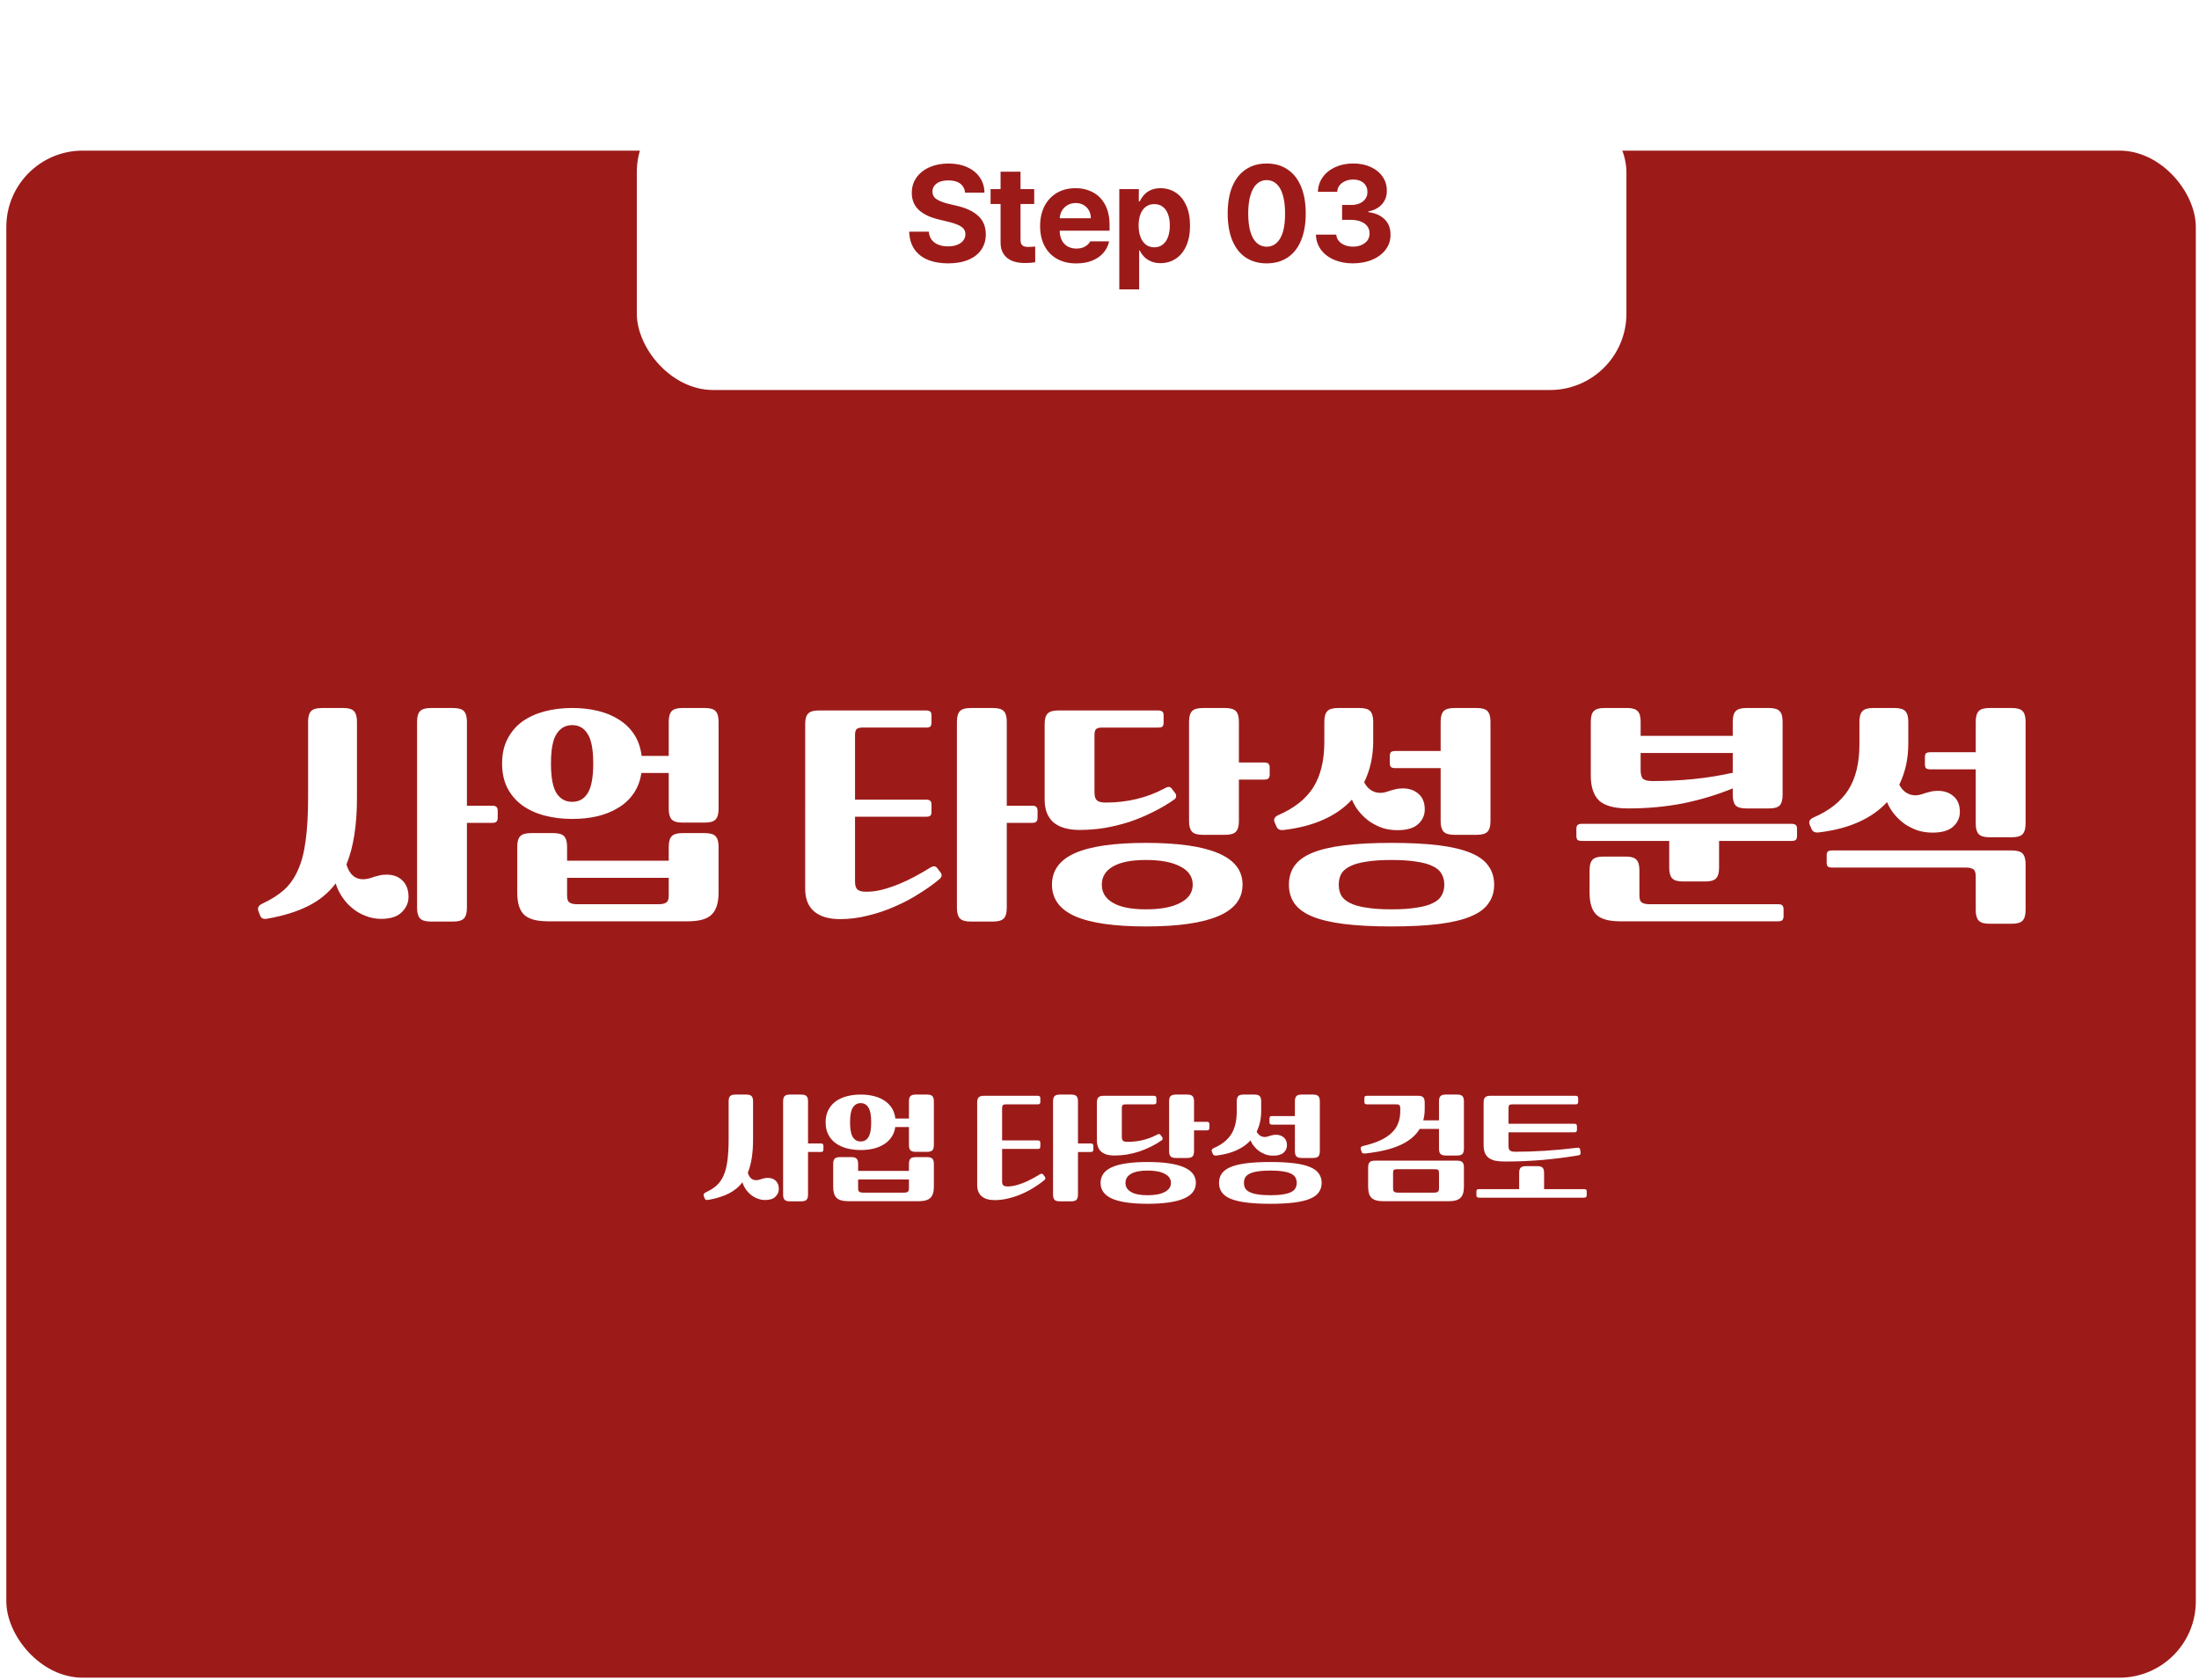 <svg fill="none" height="220" viewBox="0 0 288 220" width="288" xmlns="http://www.w3.org/2000/svg" xmlns:xlink="http://www.w3.org/1999/xlink"><filter id="a" color-interpolation-filters="sRGB" filterUnits="userSpaceOnUse" height="44.609" width="247.691" x="25.598" y="84.728"><feFlood flood-opacity="0" result="BackgroundImageFix"/><feColorMatrix in="SourceAlpha" result="hardAlpha" type="matrix" values="0 0 0 0 0 0 0 0 0 0 0 0 0 0 0 0 0 0 127 0"/><feOffset dx="6" dy="5"/><feGaussianBlur stdDeviation="4"/><feComposite in2="hardAlpha" operator="out"/><feColorMatrix type="matrix" values="0 0 0 0 0 0 0 0 0 0 0 0 0 0 0 0 0 0 0.15 0"/><feBlend in2="BackgroundImageFix" mode="normal" result="effect1_dropShadow_2037_1270"/><feBlend in="SourceGraphic" in2="effect1_dropShadow_2037_1270" mode="normal" result="shape"/></filter><filter id="b" color-interpolation-filters="sRGB" filterUnits="userSpaceOnUse" height="30.303" width="131.762" x="84.051" y="135.357"><feFlood flood-opacity="0" result="BackgroundImageFix"/><feColorMatrix in="SourceAlpha" result="hardAlpha" type="matrix" values="0 0 0 0 0 0 0 0 0 0 0 0 0 0 0 0 0 0 127 0"/><feOffset dx="6" dy="5"/><feGaussianBlur stdDeviation="4"/><feComposite in2="hardAlpha" operator="out"/><feColorMatrix type="matrix" values="0 0 0 0 0 0 0 0 0 0 0 0 0 0 0 0 0 0 0.15 0"/><feBlend in2="BackgroundImageFix" mode="normal" result="effect1_dropShadow_2037_1270"/><feBlend in="SourceGraphic" in2="effect1_dropShadow_2037_1270" mode="normal" result="shape"/></filter><filter id="c" color-interpolation-filters="sRGB" filterUnits="userSpaceOnUse" height="62.525" width="153.609" x="71.402" y=".553"><feFlood flood-opacity="0" result="BackgroundImageFix"/><feColorMatrix in="SourceAlpha" result="hardAlpha" type="matrix" values="0 0 0 0 0 0 0 0 0 0 0 0 0 0 0 0 0 0 127 0"/><feOffset dx="4" dy="9"/><feGaussianBlur stdDeviation="6"/><feComposite in2="hardAlpha" operator="out"/><feColorMatrix type="matrix" values="0 0 0 0 0 0 0 0 0 0 0 0 0 0 0 0 0 0 0.15 0"/><feBlend in2="BackgroundImageFix" mode="normal" result="effect1_dropShadow_2037_1270"/><feBlend in="SourceGraphic" in2="effect1_dropShadow_2037_1270" mode="normal" result="shape"/></filter><filter id="d" color-interpolation-filters="sRGB" filterUnits="userSpaceOnUse" height="32.488" width="79.055" x="111.074" y="13.412"><feFlood flood-opacity="0" result="BackgroundImageFix"/><feColorMatrix in="SourceAlpha" result="hardAlpha" type="matrix" values="0 0 0 0 0 0 0 0 0 0 0 0 0 0 0 0 0 0 127 0"/><feOffset dx="6" dy="5"/><feGaussianBlur stdDeviation="4"/><feComposite in2="hardAlpha" operator="out"/><feColorMatrix type="matrix" values="0 0 0 0 0 0 0 0 0 0 0 0 0 0 0 0 0 0 0.15 0"/><feBlend in2="BackgroundImageFix" mode="normal" result="effect1_dropShadow_2037_1270"/><feBlend in="SourceGraphic" in2="effect1_dropShadow_2037_1270" mode="normal" result="shape"/></filter><rect fill="#9c1b19" height="200" rx="10" width="286.755" x=".828" y="19.727"/><g filter="url(#a)"><path d="m34.351 89.521c0-.64.128-1.099.384-1.376.256-.277.725-.416 1.408-.416h2.816c.683 0 1.152.139 1.408.416.256.277.384.736.384 1.376v9.952c0 3.605-.459 6.517-1.376 8.736.235.811.619 1.376 1.152 1.696.555.299 1.216.331 1.984.096.427-.149.789-.256 1.088-.32.299-.085.64-.128 1.024-.128.896 0 1.6.267 2.112.8.512.512.768 1.216.768 2.112 0 .768-.299 1.44-.896 2.016-.576.576-1.472.864-2.688.864-.704 0-1.376-.128-2.016-.384-.64-.235-1.216-.565-1.728-.992-.512-.405-.96-.896-1.344-1.472-.384-.555-.672-1.152-.864-1.792-.96 1.259-2.176 2.251-3.648 2.976-1.451.725-3.211 1.269-5.28 1.632-.512.107-.832-.021-.96-.384l-.224-.576c-.171-.427-.011-.757.48-.992 1.152-.533 2.112-1.141 2.88-1.824.768-.704 1.376-1.579 1.824-2.624.469-1.045.8-2.325.992-3.84.213-1.536.32-3.403.32-5.6zm20.8 11.008h3.296c.299 0 .491.053.576.16.107.107.16.277.16.512v.896c0 .235-.053.405-.16.512-.085.107-.277.16-.576.16h-3.296v11.136c0 .64-.128 1.099-.384 1.376s-.725.416-1.408.416h-2.944c-.683 0-1.152-.139-1.408-.416s-.384-.736-.384-1.376v-24.384c0-.64.128-1.099.384-1.376.256-.277.725-.416 1.408-.416h2.944c.683 0 1.152.139 1.408.416.256.277.384.736.384 1.376zm32.96.416c0 .64-.128 1.099-.384 1.376s-.725.416-1.408.416h-2.944c-.683 0-1.152-.139-1.408-.416s-.384-.736-.384-1.376v-4.704h-3.584c-.149 1.024-.491 1.92-1.024 2.688-.512.747-1.173 1.365-1.984 1.856-.789.491-1.707.864-2.752 1.12-1.024.235-2.123.352-3.296.352-1.301 0-2.517-.149-3.648-.448-1.109-.299-2.08-.747-2.912-1.344-.811-.597-1.451-1.344-1.92-2.24-.469-.917-.704-1.995-.704-3.232 0-1.237.235-2.304.704-3.2.469-.917 1.109-1.675 1.92-2.272.832-.597 1.803-1.045 2.912-1.344 1.131-.299 2.347-.448 3.648-.448 1.216 0 2.347.128 3.392.384s1.963.64 2.752 1.152c.811.512 1.472 1.163 1.984 1.952.512.789.832 1.717.96 2.784h3.552v-4.48c0-.64.128-1.099.384-1.376.256-.277.725-.416 1.408-.416h2.944c.683 0 1.152.139 1.408.416.256.277.384.736.384 1.376zm-19.84 6.784h13.312v-1.824c0-.64.128-1.099.384-1.376s.725-.416 1.408-.416h2.944c.683 0 1.152.139 1.408.416s.384.736.384 1.376v5.984c0 1.344-.299 2.304-.896 2.88-.576.597-1.621.896-3.136.896h-18.304c-1.515 0-2.571-.299-3.168-.896-.576-.576-.864-1.536-.864-2.88v-5.984c0-.64.128-1.099.384-1.376s.725-.416 1.408-.416h2.944c.683 0 1.152.139 1.408.416s.384.736.384 1.376zm-2.112-12.736c0 1.835.245 3.136.736 3.904.491.747 1.173 1.12 2.048 1.12s1.547-.373 2.016-1.12c.491-.768.736-2.069.736-3.904 0-1.835-.245-3.125-.736-3.872-.469-.768-1.141-1.152-2.016-1.152s-1.557.384-2.048 1.152c-.491.747-.736 2.037-.736 3.872zm14.144 18.432c.427 0 .747-.075.96-.224.213-.128.32-.437.32-.928v-2.304h-13.312v2.304c0 .491.107.8.32.928.213.149.533.224.96.224zm19.153-23.584c0-.661.128-1.12.384-1.376.256-.277.715-.416 1.376-.416h14.048c.277 0 .469.053.576.16.107.085.16.256.16.512v.896c0 .256-.053.437-.16.544-.107.085-.299.128-.576.128h-8.32c-.363 0-.619.075-.768.224-.128.128-.192.384-.192.768v8.448h9.28c.277 0 .469.053.576.16.107.085.16.256.16.512v.896c0 .256-.053.437-.16.544-.107.085-.299.128-.576.128h-9.28v8.512c0 .491.107.832.32 1.024s.597.288 1.152.288c.704 0 1.419-.096 2.144-.288s1.451-.437 2.176-.736 1.419-.629 2.08-.992c.683-.363 1.312-.725 1.888-1.088.277-.171.48-.245.608-.224.149 0 .288.085.416.256l.416.544c.213.299.181.576-.096.832-.747.64-1.621 1.269-2.624 1.888-.981.64-2.037 1.205-3.168 1.696-1.131.512-2.315.917-3.552 1.216-1.237.32-2.475.48-3.712.48-1.493 0-2.635-.341-3.424-1.024-.768-.661-1.152-1.643-1.152-2.944zm29.696 10.688c.299 0 .491.053.576.16.107.107.16.277.16.512v.896c0 .235-.053.405-.16.512-.085.107-.277.16-.576.16h-3.296v11.136c0 .64-.128 1.099-.384 1.376s-.725.416-1.408.416h-2.944c-.683 0-1.152-.139-1.408-.416s-.384-.736-.384-1.376v-24.384c0-.64.128-1.099.384-1.376.256-.277.725-.416 1.408-.416h2.944c.683 0 1.152.139 1.408.416.256.277.384.736.384 1.376v11.008zm27.584 10.336c0 1.856-1.067 3.232-3.2 4.128-2.112.896-5.259 1.344-9.44 1.344s-7.285-.448-9.312-1.344c-2.005-.896-3.008-2.272-3.008-4.128s1.003-3.232 3.008-4.128c2.027-.896 5.131-1.344 9.312-1.344s7.328.448 9.44 1.344c2.133.896 3.2 2.272 3.2 4.128zm-19.392-12.064c0 .491.107.832.32 1.024.213.192.597.288 1.152.288 2.795 0 5.344-.608 7.648-1.824.299-.171.512-.245.64-.224.128 0 .256.085.384.256l.416.544c.107.128.149.277.128.448 0 .149-.075.277-.224.384-.875.619-1.813 1.173-2.816 1.664-.981.491-2.005.917-3.072 1.28-1.067.341-2.155.608-3.264.8-1.088.171-2.176.256-3.264.256-1.493 0-2.635-.331-3.424-.992-.768-.683-1.152-1.675-1.152-2.976v-9.888c0-.661.128-1.12.384-1.376.256-.277.715-.416 1.376-.416h13.088c.277 0 .469.053.576.16.107.085.16.256.16.512v.896c0 .256-.053.437-.16.544-.107.085-.299.128-.576.128h-7.36c-.363 0-.619.075-.768.224-.128.128-.192.384-.192.768zm18.912-3.936h3.296c.299 0 .491.053.576.16.107.107.16.277.16.512v.896c0 .235-.053.405-.16.512-.085.107-.277.16-.576.16h-3.296v5.44c0 .64-.128 1.099-.384 1.376s-.725.416-1.408.416h-2.944c-.683 0-1.152-.139-1.408-.416s-.384-.736-.384-1.376v-13.024c0-.64.128-1.099.384-1.376.256-.277.725-.416 1.408-.416h2.944c.683 0 1.152.139 1.408.416.256.277.384.736.384 1.376zm-17.952 16c0 1.024.48 1.813 1.44 2.368.96.576 2.411.864 4.352.864s3.445-.288 4.512-.864c1.067-.555 1.6-1.344 1.6-2.368s-.533-1.813-1.6-2.368c-1.067-.576-2.571-.864-4.512-.864s-3.392.288-4.352.864c-.96.555-1.44 1.344-1.44 2.368zm51.383 0c0 .939-.245 1.749-.736 2.432-.469.704-1.248 1.28-2.336 1.728-1.067.448-2.453.779-4.16.992s-3.776.32-6.208.32-4.501-.107-6.208-.32-3.104-.544-4.192-.992c-1.067-.448-1.845-1.024-2.336-1.728-.469-.683-.704-1.493-.704-2.432s.235-1.749.704-2.432c.491-.704 1.269-1.28 2.336-1.728 1.088-.448 2.485-.779 4.192-.992s3.776-.32 6.208-.32 4.501.107 6.208.32 3.093.544 4.16.992c1.088.448 1.867 1.024 2.336 1.728.491.683.736 1.493.736 2.432zm-22.24-21.344c0-.64.128-1.099.384-1.376.256-.277.725-.416 1.408-.416h2.816c.683 0 1.152.139 1.408.416.256.277.384.736.384 1.376v2.56c0 1.963-.395 3.755-1.184 5.376.32.597.736 1.003 1.248 1.216.533.213 1.099.224 1.696.032.427-.149.789-.256 1.088-.32.299-.085.64-.128 1.024-.128.832 0 1.515.235 2.048.704.555.469.832 1.152.832 2.048 0 .768-.299 1.419-.896 1.952-.576.512-1.472.768-2.688.768-.683 0-1.333-.096-1.952-.288-.597-.213-1.152-.491-1.664-.832-.512-.363-.971-.789-1.376-1.28s-.725-1.024-.96-1.6c-1.003 1.088-2.251 1.963-3.744 2.624-1.472.661-3.189 1.109-5.152 1.344-.491.064-.811-.064-.96-.384l-.256-.576c-.192-.427-.032-.757.48-.992 2.048-.875 3.563-2.069 4.544-3.584.981-1.536 1.472-3.541 1.472-6.016zm21.76 13.024c0 .64-.128 1.099-.384 1.376s-.725.416-1.408.416h-2.944c-.683 0-1.152-.139-1.408-.416s-.384-.736-.384-1.376v-6.944h-5.92c-.299 0-.501-.053-.608-.16-.085-.107-.128-.277-.128-.512v-.896c0-.235.043-.405.128-.512.107-.107.309-.16.608-.16h5.92v-3.84c0-.64.128-1.099.384-1.376.256-.277.725-.416 1.408-.416h2.944c.683 0 1.152.139 1.408.416.256.277.384.736.384 1.376zm-19.872 8.32c0 .533.107 1.003.32 1.408.235.405.619.736 1.152.992.533.277 1.237.48 2.112.608.896.149 2.005.224 3.328.224s2.421-.075 3.296-.224c.896-.128 1.611-.331 2.144-.608.533-.256.907-.587 1.12-.992.235-.405.352-.875.352-1.408s-.117-1.003-.352-1.408c-.213-.405-.587-.736-1.12-.992-.533-.277-1.248-.48-2.144-.608-.875-.149-1.973-.224-3.296-.224s-2.432.075-3.328.224c-.875.128-1.579.331-2.112.608-.533.256-.917.587-1.152.992-.213.405-.32.875-.32 1.408zm39.537-19.488h12.064v-1.856c0-.661.128-1.12.384-1.376.256-.277.715-.416 1.376-.416h3.008c.661 0 1.12.139 1.376.416.256.256.384.715.384 1.376v9.568c0 .661-.128 1.131-.384 1.408-.256.256-.715.384-1.376.384h-3.008c-.661 0-1.12-.128-1.376-.384-.256-.277-.384-.747-.384-1.408v-.832c-2.027.832-4.181 1.483-6.464 1.952-2.283.448-4.693.672-7.232.672-1.792 0-3.061-.341-3.808-1.024-.725-.704-1.088-1.792-1.088-3.264v-7.072c0-.661.128-1.12.384-1.376.256-.277.715-.416 1.376-.416h3.008c.661 0 1.12.139 1.376.416.256.256.384.715.384 1.376zm3.744 13.76h-11.424c-.277 0-.469-.043-.576-.128-.107-.107-.16-.288-.16-.544v-.896c0-.256.053-.427.16-.512.107-.107.299-.16.576-.16h27.424c.277 0 .469.053.576.16.107.085.16.256.16.512v.896c0 .256-.053.437-.16.544-.107.085-.299.128-.576.128h-9.472v3.52c0 .64-.128 1.099-.384 1.376s-.725.416-1.408.416h-2.944c-.683 0-1.152-.139-1.408-.416s-.384-.736-.384-1.376zm-3.904 7.136c0 .491.107.8.32.928.213.149.533.224.96.224h16.864c.299 0 .491.053.576.16.107.107.16.277.16.512v.896c0 .235-.053.405-.16.512-.085.107-.277.16-.576.16h-20.64c-1.515 0-2.571-.299-3.168-.896-.576-.576-.864-1.536-.864-2.88v-2.912c0-.64.128-1.099.384-1.376s.725-.416 1.408-.416h2.944c.683 0 1.152.139 1.408.416s.384.736.384 1.376zm1.728-14.976c3.776 0 7.275-.363 10.496-1.088v-2.592h-12.064v2.208c0 .597.107.992.32 1.184.235.192.651.288 1.248.288zm27.087-7.776c0-.64.128-1.099.384-1.376.256-.277.725-.416 1.408-.416h2.816c.683 0 1.152.139 1.408.416.256.277.384.736.384 1.376v2.88c0 1.963-.395 3.755-1.184 5.376.32.597.736 1.003 1.248 1.216.533.213 1.099.224 1.696.032.427-.149.789-.256 1.088-.32.299-.085.64-.128 1.024-.128.832 0 1.515.235 2.048.704.555.469.832 1.152.832 2.048 0 .768-.299 1.419-.896 1.952-.576.512-1.472.768-2.688.768-.683 0-1.333-.096-1.952-.288-.597-.213-1.152-.491-1.664-.832-.512-.363-.971-.789-1.376-1.28s-.725-1.024-.96-1.6c-1.003 1.088-2.251 1.963-3.744 2.624-1.472.661-3.189 1.109-5.152 1.344-.491.064-.811-.064-.96-.384l-.256-.576c-.192-.427-.032-.757.48-.992 2.048-.875 3.563-2.069 4.544-3.584.981-1.536 1.472-3.541 1.472-6.016zm21.76 13.344c0 .64-.128 1.099-.384 1.376s-.725.416-1.408.416h-2.944c-.683 0-1.152-.139-1.408-.416s-.384-.736-.384-1.376v-7.104h-5.92c-.299 0-.501-.053-.608-.16-.085-.107-.128-.277-.128-.512v-.896c0-.235.043-.405.128-.512.107-.107.309-.16.608-.16h5.92v-4c0-.64.128-1.099.384-1.376.256-.277.725-.416 1.408-.416h2.944c.683 0 1.152.139 1.408.416.256.277.384.736.384 1.376zm-6.528 6.912c0-.491-.107-.8-.32-.928-.213-.149-.533-.224-.96-.224h-17.504c-.299 0-.501-.053-.608-.16-.085-.107-.128-.277-.128-.512v-.896c0-.235.043-.405.128-.512.107-.107.309-.16.608-.16h23.52c.683 0 1.152.139 1.408.416s.384.736.384 1.376v6.016c0 .64-.128 1.099-.384 1.376s-.725.416-1.408.416h-2.944c-.683 0-1.152-.139-1.408-.416s-.384-.736-.384-1.376z" fill="#fff"/></g><g filter="url(#b)"><path d="m89.427 139.253c0-.32.064-.55.192-.688.128-.139.363-.208.704-.208h1.408c.341 0 .576.069.704.208.128.138.192.368.192.688v4.976c0 1.802-.229 3.258-.688 4.368.117.405.309.688.576.848.277.149.608.165.992.048.213-.075.395-.128.544-.16.149-.043.32-.064.512-.064.448 0 .8.133 1.056.4.256.256.384.608.384 1.056 0 .384-.149.72-.448 1.008-.288.288-.736.432-1.344.432-.352 0-.688-.064-1.008-.192-.32-.118-.608-.283-.864-.496-.256-.203-.48-.448-.672-.736-.192-.278-.336-.576-.432-.896-.48.629-1.088 1.125-1.824 1.488-.725.362-1.605.634-2.64.816-.256.053-.416-.011-.48-.192l-.112-.288c-.085-.214-.005-.379.24-.496.576-.267 1.056-.571 1.44-.912.384-.352.688-.79.912-1.312.235-.523.4-1.163.496-1.92.107-.768.16-1.702.16-2.8zm10.4 5.504h1.648c.15 0 .246.026.288.08.054.053.08.138.08.256v.448c0 .117-.026.202-.08.256-.042.053-.138.08-.288.08h-1.648v5.568c0 .32-.064.549-.192.688-.128.138-.363.208-.704.208h-1.472c-.341 0-.576-.07-.704-.208-.128-.139-.192-.368-.192-.688v-12.192c0-.32.064-.55.192-.688.128-.139.363-.208.704-.208h1.472c.341 0 .576.069.704.208.128.138.192.368.192.688zm16.48.208c0 .32-.064.549-.192.688-.128.138-.362.208-.704.208h-1.472c-.341 0-.576-.07-.704-.208-.128-.139-.192-.368-.192-.688v-2.352h-1.792c-.074.512-.245.96-.512 1.344-.256.373-.586.682-.992.928-.394.245-.853.432-1.376.56-.512.117-1.061.176-1.648.176-.65 0-1.258-.075-1.824-.224-.554-.15-1.04-.374-1.456-.672-.405-.299-.725-.672-.96-1.12-.234-.459-.352-.998-.352-1.616 0-.619.118-1.152.352-1.6.235-.459.555-.838.96-1.136.416-.299.902-.523 1.456-.672.566-.15 1.174-.224 1.824-.224.608 0 1.174.064 1.696.192.523.128.982.32 1.376.576.406.256.736.581.992.976.256.394.416.858.48 1.392h1.776v-2.24c0-.32.064-.55.192-.688.128-.139.363-.208.704-.208h1.472c.342 0 .576.069.704.208.128.138.192.368.192.688zm-9.92 3.392h6.656v-.912c0-.32.064-.55.192-.688.128-.139.363-.208.704-.208h1.472c.342 0 .576.069.704.208.128.138.192.368.192.688v2.992c0 .672-.149 1.152-.448 1.44-.288.298-.81.448-1.568.448h-9.152c-.757 0-1.285-.15-1.584-.448-.288-.288-.432-.768-.432-1.44v-2.992c0-.32.064-.55.192-.688.128-.139.363-.208.704-.208h1.472c.342 0 .576.069.704.208.128.138.192.368.192.688zm-1.056-6.368c0 .917.123 1.568.368 1.952.246.373.587.56 1.024.56.438 0 .774-.187 1.008-.56.246-.384.368-1.035.368-1.952 0-.918-.122-1.563-.368-1.936-.234-.384-.57-.576-1.008-.576-.437 0-.778.192-1.024.576-.245.373-.368 1.018-.368 1.936zm7.072 9.216c.214 0 .374-.038.48-.112.107-.064.16-.219.16-.464v-1.152h-6.656v1.152c0 .245.054.4.16.464.107.074.267.112.48.112zm9.577-11.792c0-.331.064-.56.192-.688.128-.139.357-.208.688-.208h7.024c.139 0 .235.026.288.08.053.042.08.128.08.256v.448c0 .128-.027.218-.08.272-.053.042-.149.064-.288.064h-4.16c-.181 0-.309.037-.384.112-.064.064-.096.192-.096.384v4.224h4.64c.139 0 .235.026.288.08.053.042.08.128.08.256v.448c0 .128-.027.218-.08.272-.053.042-.149.064-.288.064h-4.64v4.256c0 .245.053.416.16.512s.299.144.576.144c.352 0 .709-.048 1.072-.144s.725-.219 1.088-.368c.363-.15.709-.315 1.04-.496.341-.182.656-.363.944-.544.139-.086.24-.123.304-.112.075 0 .144.042.208.128l.208.272c.107.149.091.288-.048.416-.373.32-.811.634-1.312.944-.491.32-1.019.602-1.584.848-.565.256-1.157.458-1.776.608-.619.16-1.237.24-1.856.24-.747 0-1.317-.171-1.712-.512-.384-.331-.576-.822-.576-1.472zm14.848 5.344c.149 0 .245.026.288.08.053.053.08.138.08.256v.448c0 .117-.027.202-.08.256-.043.053-.139.08-.288.08h-1.648v5.568c0 .32-.064.549-.192.688-.128.138-.363.208-.704.208h-1.472c-.341 0-.576-.07-.704-.208-.128-.139-.192-.368-.192-.688v-12.192c0-.32.064-.55.192-.688.128-.139.363-.208.704-.208h1.472c.341 0 .576.069.704.208.128.138.192.368.192.688v5.504zm13.792 5.168c0 .928-.533 1.616-1.6 2.064-1.056.448-2.629.672-4.72.672s-3.643-.224-4.656-.672c-1.003-.448-1.504-1.136-1.504-2.064s.501-1.616 1.504-2.064c1.013-.448 2.565-.672 4.656-.672s3.664.224 4.72.672c1.067.448 1.6 1.136 1.6 2.064zm-9.696-6.032c0 .245.053.416.16.512s.299.144.576.144c1.397 0 2.672-.304 3.824-.912.149-.086.256-.123.32-.112.064 0 .128.042.192.128l.208.272c.053.064.075.138.064.224 0 .074-.037.138-.112.192-.437.309-.907.586-1.408.832-.491.245-1.003.458-1.536.64-.533.17-1.077.304-1.632.4-.544.085-1.088.128-1.632.128-.747 0-1.317-.166-1.712-.496-.384-.342-.576-.838-.576-1.488v-4.944c0-.331.064-.56.192-.688.128-.139.357-.208.688-.208h6.544c.139 0 .235.026.288.08.053.042.08.128.08.256v.448c0 .128-.027.218-.08.272-.053.042-.149.064-.288.064h-3.68c-.181 0-.309.037-.384.112-.064.064-.096.192-.096.384zm9.456-1.968h1.648c.149 0 .245.026.288.08.053.053.08.138.08.256v.448c0 .117-.027.202-.08.256-.043.053-.139.08-.288.08h-1.648v2.72c0 .32-.064.549-.192.688-.128.138-.363.208-.704.208h-1.472c-.341 0-.576-.07-.704-.208-.128-.139-.192-.368-.192-.688v-6.512c0-.32.064-.55.192-.688.128-.139.363-.208.704-.208h1.472c.341 0 .576.069.704.208.128.138.192.368.192.688zm-8.976 8c0 .512.24.906.72 1.184.48.288 1.205.432 2.176.432s1.723-.144 2.256-.432c.533-.278.8-.672.8-1.184s-.267-.907-.8-1.184c-.533-.288-1.285-.432-2.256-.432s-1.696.144-2.176.432c-.48.277-.72.672-.72 1.184zm25.692 0c0 .469-.123.874-.368 1.216-.235.352-.624.64-1.168.864-.534.224-1.227.389-2.08.496-.854.106-1.888.16-3.104.16s-2.251-.054-3.104-.16c-.854-.107-1.552-.272-2.096-.496-.534-.224-.923-.512-1.168-.864-.235-.342-.352-.747-.352-1.216 0-.47.117-.875.352-1.216.245-.352.634-.64 1.168-.864.544-.224 1.242-.39 2.096-.496.853-.107 1.888-.16 3.104-.16s2.25.053 3.104.16c.853.106 1.546.272 2.08.496.544.224.933.512 1.168.864.245.341.368.746.368 1.216zm-11.12-10.672c0-.32.064-.55.192-.688.128-.139.362-.208.704-.208h1.408c.341 0 .576.069.704.208.128.138.192.368.192.688v1.28c0 .981-.198 1.877-.592 2.688.16.298.368.501.624.608.266.106.549.112.848.016.213-.075.394-.128.544-.16.149-.043.32-.064.512-.064.416 0 .757.117 1.024.352.277.234.416.576.416 1.024 0 .384-.15.709-.448.976-.288.256-.736.384-1.344.384-.342 0-.667-.048-.976-.144-.299-.107-.576-.246-.832-.416-.256-.182-.486-.395-.688-.64-.203-.246-.363-.512-.48-.8-.502.544-1.126.981-1.872 1.312-.736.33-1.595.554-2.576.672-.246.032-.406-.032-.48-.192l-.128-.288c-.096-.214-.016-.379.24-.496 1.024-.438 1.781-1.035 2.272-1.792.49-.768.736-1.771.736-3.008zm10.88 6.512c0 .32-.064.549-.192.688-.128.138-.363.208-.704.208h-1.472c-.342 0-.576-.07-.704-.208-.128-.139-.192-.368-.192-.688v-3.472h-2.96c-.15 0-.251-.027-.304-.08-.043-.054-.064-.139-.064-.256v-.448c0-.118.021-.203.064-.256.053-.054.154-.08.304-.08h2.96v-1.92c0-.32.064-.55.192-.688.128-.139.362-.208.704-.208h1.472c.341 0 .576.069.704.208.128.138.192.368.192.688zm-9.936 4.16c0 .266.053.501.16.704.117.202.309.368.576.496.266.138.618.24 1.056.304.448.074 1.002.112 1.664.112.661 0 1.21-.038 1.648-.112.448-.064.805-.166 1.072-.304.266-.128.453-.294.56-.496.117-.203.176-.438.176-.704 0-.267-.059-.502-.176-.704-.107-.203-.294-.368-.56-.496-.267-.139-.624-.24-1.072-.304-.438-.075-.987-.112-1.648-.112-.662 0-1.216.037-1.664.112-.438.064-.79.165-1.056.304-.267.128-.459.293-.576.496-.107.202-.16.437-.16.704zm16.264-2.016c0-.32.064-.55.192-.688.128-.139.363-.208.704-.208h10.752c.341 0 .576.069.704.208.128.138.192.368.192.688v2.528c0 .672-.149 1.152-.448 1.44-.288.298-.811.448-1.568.448h-8.512c-.757 0-1.285-.15-1.584-.448-.288-.288-.432-.768-.432-1.44zm-.128-8.272c-.149 0-.251-.027-.304-.08-.043-.054-.064-.139-.064-.256v-.448c0-.118.021-.203.064-.256.053-.054.155-.08.304-.08h6.656c.352 0 .587.074.704.224.117.138.176.362.176.672v.848c0 .533-.064 1.024-.192 1.472h2.064v-2.48c0-.32.064-.55.192-.688.128-.139.363-.208.704-.208h1.472c.341 0 .576.069.704.208.128.138.192.368.192.688v6.192c0 .32-.064.549-.192.688-.128.138-.363.208-.704.208h-1.472c-.341 0-.576-.07-.704-.208-.128-.139-.192-.368-.192-.688v-2.592h-2.528c-.523.874-1.365 1.578-2.528 2.112-1.163.533-2.688.901-4.576 1.104-.171.021-.293.01-.368-.032-.075-.043-.123-.107-.144-.192l-.096-.352c-.064-.203.032-.336.288-.4.885-.203 1.637-.448 2.256-.736s1.12-.619 1.504-.992c.395-.374.677-.795.848-1.264.181-.47.272-.982.272-1.536v-.432c0-.192-.037-.32-.112-.384-.064-.075-.187-.112-.368-.112zm9.408 8.992c0-.203-.037-.336-.112-.4-.064-.064-.192-.096-.384-.096h-5.024c-.192 0-.325.032-.4.096-.064.064-.096.197-.096.4v2c0 .245.053.4.16.464.107.074.267.112.48.112h4.736c.213 0 .373-.038.48-.112.107-.064.16-.219.16-.464zm5.843-9.216c0-.331.064-.56.192-.688.128-.139.357-.208.688-.208h11.136c.149 0 .245.026.288.08.053.053.08.138.08.256v.448c0 .117-.027.202-.08.256-.043.053-.139.08-.288.08h-8.256c-.192 0-.325.032-.4.096-.064.064-.096.197-.096.4v2.048h8.592c.149 0 .245.026.288.08.053.053.08.138.08.256v.448c0 .117-.027.202-.08.256-.043.053-.139.08-.288.08h-8.592v1.84c0 .266.069.453.208.56.139.096.368.144.688.144 1.237 0 2.533-.043 3.888-.128 1.365-.086 2.731-.214 4.096-.384.181-.022.299-.022.352 0 .064.021.107.074.128.16l.08.432c.021.106.005.197-.048.272-.043.064-.139.106-.288.128-1.451.245-2.992.442-4.624.592-1.621.138-3.259.208-4.912.208-.48 0-.901-.032-1.264-.096-.352-.075-.645-.198-.88-.368-.235-.171-.411-.4-.528-.688-.107-.288-.16-.651-.16-1.088zm13.136 11.328c.139 0 .235.021.288.064.053.053.08.144.08.272v.448c0 .128-.027.213-.08.256-.053.053-.149.08-.288.08h-13.712c-.139 0-.235-.027-.288-.08-.053-.043-.08-.128-.08-.256v-.448c0-.128.027-.219.08-.272.053-.043.149-.064.288-.064h5.232v-2.112c0-.331.064-.56.192-.688.128-.139.357-.208.688-.208h1.504c.331 0 .56.069.688.208.128.128.192.357.192.688v2.112z" fill="#fff"/></g><g filter="url(#c)"><rect fill="#fff" height="38.525" rx="10" width="129.608" x="79.402" y="3.553"/></g><g filter="url(#d)"><path d="m120.395 20.227c-.035-.34-.143-.63-.325-.87-.176-.24-.422-.422-.738-.545-.316-.123-.694-.184-1.134-.184-.428 0-.8.061-1.116.184-.311.123-.548.296-.712.519-.164.217-.246.466-.246.747-.006.428.17.762.527 1.002.364.24.865.44 1.503.598l1.143.272c1.207.27 2.141.706 2.804 1.31.667.598 1.004 1.406 1.01 2.426 0 .767-.196 1.438-.589 2.013-.392.574-.958 1.017-1.696 1.327-.738.311-1.62.466-2.645.466-1.026 0-1.919-.158-2.681-.475-.756-.316-1.342-.782-1.758-1.397-.416-.621-.639-1.38-.668-2.276h2.567c.035.416.161.768.377 1.055.217.287.51.504.879.65.37.146.788.22 1.257.22.457 0 .859-.067 1.204-.202.346-.135.613-.322.8-.562.188-.246.281-.524.281-.835 0-.281-.082-.519-.246-.712-.164-.199-.404-.366-.72-.501-.311-.141-.712-.273-1.205-.396l-1.397-.334c-1.113-.275-1.969-.694-2.566-1.257-.592-.568-.888-1.307-.888-2.215 0-.756.205-1.424.615-2.004.416-.58.987-1.031 1.714-1.353.732-.322 1.559-.483 2.479-.483.925 0 1.743.161 2.452.483.709.316 1.259.765 1.652 1.345.393.574.595 1.236.606 1.986zm9.054 1.494h-5.713v-1.951h5.713zm-1.793-4.236v8.895c0 .246.035.44.105.58.076.135.179.231.308.29.134.053.298.082.492.088.246.006.586-.009 1.019-.044v2.057c-.392.065-.846.097-1.362.097-.644 0-1.204-.097-1.679-.29-.474-.199-.843-.501-1.107-.905s-.393-.908-.387-1.512v-9.255zm7.295 12.015c-.961 0-1.799-.199-2.514-.598-.709-.399-1.257-.967-1.643-1.705-.381-.738-.572-1.605-.572-2.602 0-.984.191-1.849.572-2.593.386-.75.928-1.33 1.626-1.74.697-.41 1.505-.615 2.425-.615.862 0 1.629.182 2.303.545.674.357 1.204.899 1.591 1.626.387.727.58 1.614.58 2.663v.73h-8.033v-1.626h5.581c0-.387-.085-.73-.255-1.028-.17-.305-.404-.542-.703-.712-.299-.17-.639-.255-1.02-.255-.404 0-.764.094-1.081.281-.316.182-.565.434-.747.756-.176.322-.266.674-.272 1.055v1.529c0 .475.091.891.272 1.248.182.357.437.63.765.817.334.188.721.281 1.16.281.293 0 .56-.041.8-.123.24-.088.442-.199.606-.334.17-.141.299-.305.387-.492h2.478c-.123.58-.377 1.09-.764 1.529-.381.434-.876.77-1.486 1.011-.603.234-1.289.351-2.056.351zm5.643-9.729h2.557v1.6h.123l.053-.105c.152-.299.34-.566.563-.8.222-.24.509-.437.861-.589s.765-.229 1.239-.229c.721 0 1.374.185 1.96.554s1.049.923 1.389 1.661c.346.738.518 1.635.518 2.689 0 1.031-.167 1.919-.501 2.663-.334.738-.793 1.298-1.379 1.679-.586.381-1.251.571-1.996.571-.468 0-.884-.079-1.248-.237-.357-.158-.647-.352-.87-.58-.222-.229-.413-.495-.571-.8l-.018-.053h-.079v5.106h-2.601zm2.531 4.764c0 .568.082 1.069.246 1.503s.399.768.703 1.002c.305.234.674.351 1.108.351.427 0 .794-.12 1.098-.36.311-.24.542-.574.695-1.002.158-.433.237-.932.237-1.494s-.079-1.055-.237-1.477c-.153-.422-.381-.747-.686-.976-.305-.234-.674-.352-1.107-.352-.434 0-.803.114-1.108.343-.304.223-.539.545-.703.967-.164.422-.246.92-.246 1.494zm16.77 4.957c-1.06 0-1.974-.255-2.742-.765-.762-.51-1.348-1.254-1.758-2.232-.404-.984-.606-2.165-.606-3.542 0-1.377.202-2.555.606-3.533.41-.979.999-1.723 1.767-2.232.767-.516 1.679-.773 2.733-.773 1.055 0 1.966.258 2.734.773.767.51 1.356 1.257 1.766 2.241.41.979.615 2.153.615 3.524 0 1.383-.205 2.563-.615 3.542-.404.979-.99 1.723-1.758 2.232-.767.51-1.681.765-2.742.765zm0-2.18c.492 0 .92-.161 1.283-.483.37-.322.651-.808.844-1.459.194-.656.287-1.462.281-2.417 0-.949-.096-1.749-.29-2.399-.193-.656-.471-1.149-.835-1.477-.363-.328-.791-.492-1.283-.492s-.92.164-1.283.492c-.357.328-.636.82-.835 1.477-.199.65-.299 1.45-.299 2.399 0 .955.097 1.761.29 2.417.2.65.481 1.137.844 1.459.363.322.791.483 1.283.483zm11.303 2.18c-.925 0-1.755-.158-2.487-.475s-1.307-.762-1.723-1.336c-.41-.574-.624-1.225-.641-1.951h2.663c.017.299.123.568.316.809.194.24.454.428.782.562.329.135.692.202 1.09.202.416 0 .791-.073 1.125-.22.34-.152.601-.357.783-.615.181-.264.269-.562.263-.896.006-.346-.088-.653-.281-.923-.193-.27-.475-.478-.844-.624-.363-.152-.791-.229-1.283-.229h-1.187v-1.951h1.187c.416 0 .788-.07 1.116-.211.328-.146.58-.349.756-.606s.261-.551.255-.879c.006-.322-.067-.607-.22-.853-.152-.252-.372-.445-.659-.58-.287-.135-.615-.202-.984-.202-.375 0-.718.067-1.029.202-.31.129-.562.316-.755.562-.188.24-.291.521-.308.844h-2.531c.023-.721.237-1.362.641-1.925.405-.562.952-.999 1.644-1.31.697-.316 1.476-.475 2.338-.475.873 0 1.643.155 2.311.466.668.311 1.187.738 1.556 1.283.369.545.548 1.154.536 1.828.012.463-.085.885-.29 1.266-.199.381-.483.694-.853.94-.363.24-.785.404-1.265.492v.097c.621.076 1.148.249 1.582.518.439.264.77.604.993 1.02.223.416.328.891.316 1.424.012.709-.193 1.351-.615 1.925-.422.568-1.008 1.014-1.758 1.336-.75.322-1.596.483-2.54.483z" fill="#9c1b19"/></g></svg>